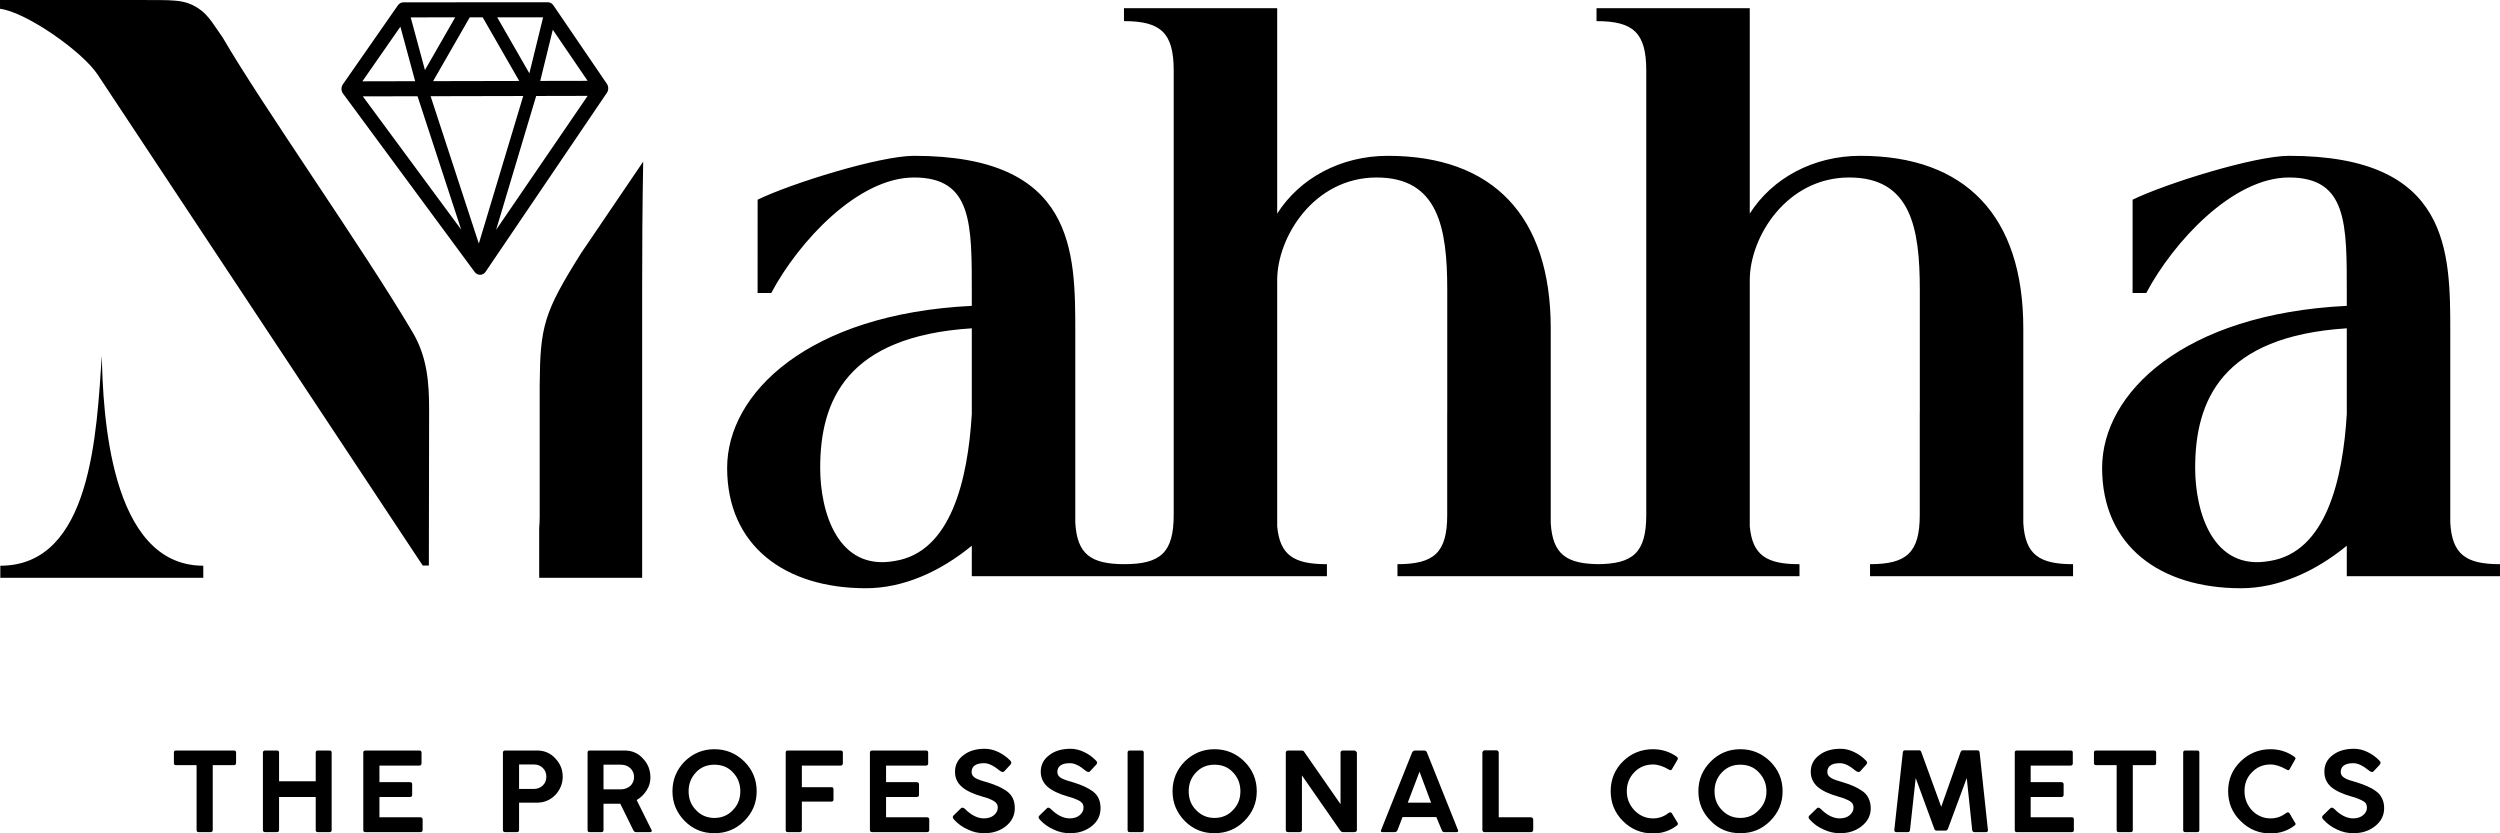 <?xml version="1.0" encoding="UTF-8"?> <svg xmlns="http://www.w3.org/2000/svg" viewBox="0 0 200 66.676" fill="none"> <path d="M187.743 26.265V33.132C187.423 38.395 186.074 44.172 181.581 44.877C177.025 45.712 175.613 40.962 175.613 37.432C175.613 32.041 177.732 26.906 187.743 26.265ZM196.022 41.809V26.586C196.022 20.104 196.022 12.466 183.123 12.466C180.363 12.466 173.24 14.692 170.608 15.975L170.607 23.441H171.699C173.881 19.333 178.63 14.199 183.123 14.199C187.808 14.199 187.743 17.921 187.743 23.505V24.468C174.65 25.109 168.169 31.463 168.169 37.432C168.169 43.658 172.79 47.059 179.272 47.059C182.288 47.059 185.239 45.712 187.743 43.658V46.096H200V45.134H199.984C197.263 45.134 196.164 44.342 196.022 41.809ZM127.722 0.656V1.69C130.653 1.69 131.701 2.609 131.701 5.632V41.192C131.701 44.215 130.653 45.134 127.722 45.134V46.096H143.959V45.134H143.921C141.31 45.134 140.193 44.405 139.981 42.107V22.414C139.981 18.948 142.933 14.199 147.938 14.199C152.88 14.199 153.585 18.242 153.585 23.184V33.008H153.581V41.192C153.581 44.215 152.533 45.134 149.603 45.134V46.096H165.844V45.134H165.824C163.116 45.134 162.016 44.349 161.864 41.843V26.265C161.864 17.279 157.244 12.466 148.837 12.466C145.051 12.466 141.777 14.263 139.981 17.087V0.656H127.722ZM77.744 26.265V33.132C77.424 38.395 76.076 44.172 71.583 44.877C67.026 45.712 65.615 40.962 65.615 37.432C65.615 32.041 67.733 26.906 77.744 26.265ZM86.023 41.809V26.586C86.023 20.104 86.023 12.466 73.124 12.466C70.364 12.466 63.241 14.692 60.61 15.975L60.608 23.441H61.7C63.883 19.333 68.632 14.199 73.124 14.199C77.808 14.199 77.744 17.921 77.744 23.505V24.468C64.653 25.109 58.171 31.463 58.171 37.432C58.171 43.658 62.791 47.059 69.273 47.059C72.289 47.059 75.241 45.712 77.744 43.658V46.096H90.002V45.134H89.985C87.264 45.134 86.167 44.342 86.023 41.809ZM89.918 0.656V1.69C92.848 1.69 93.896 2.609 93.896 5.632V41.192C93.896 44.215 92.848 45.134 89.918 45.134V46.096H106.154V45.134H106.115C103.504 45.134 102.387 44.405 102.175 42.107V22.414C102.175 18.948 105.126 14.199 110.133 14.199C115.075 14.199 115.78 18.242 115.78 23.184V33.008H115.777V41.192C115.777 44.215 114.728 45.134 111.797 45.134V46.096H128.038V45.134H128.019C125.31 45.134 124.21 44.349 124.059 41.843V26.265C124.059 17.279 119.438 12.466 111.031 12.466C107.245 12.466 103.972 14.263 102.175 17.087V0.656H89.918ZM43.175 30.817V41.317C43.175 41.653 43.161 41.963 43.135 42.249V46.222H51.372V23.005C51.371 19.819 51.392 16.531 51.455 12.93L46.504 20.228C43.492 25.016 43.212 26.108 43.175 30.817ZM0 0L0.003 0.705C2.063 0.951 6.574 4.098 7.809 5.963L33.816 45.24H34.309L34.329 32.806C34.332 30.567 34.169 28.548 33.009 26.581C29.131 19.999 20.965 8.428 17.821 3.011C17.173 2.105 16.709 1.226 15.902 0.691C14.721 -0.092 13.883 0.016 10.876 0.001L0 0ZM42.894 7.679L47.011 7.67L39.689 18.386L42.894 7.679ZM34.448 7.697L41.858 7.681L38.306 19.488L34.448 7.697ZM29.41 7.708L33.403 7.7L36.895 18.37C34.273 14.815 31.65 11.262 29.026 7.709L29.41 7.708ZM39.776 1.385L43.449 1.384L42.35 5.867L39.776 1.385ZM32.856 1.391C34.043 1.389 35.23 1.388 36.417 1.387L33.996 5.603L32.856 1.391ZM33.212 6.495L28.99 6.505L32.031 2.136L33.212 6.495ZM41.538 6.477L34.648 6.491L37.58 1.386H38.391L38.563 1.385H38.614L41.538 6.477ZM44.224 2.378L47.009 6.466L43.219 6.473L44.224 2.378ZM48.55 6.706L44.269 0.423C44.213 0.341 44.142 0.279 44.064 0.238C43.983 0.196 43.892 0.176 43.802 0.179L32.273 0.187C32.184 0.188 32.1 0.211 32.027 0.251C31.95 0.291 31.883 0.353 31.831 0.427L31.724 0.581L31.723 0.58L27.431 6.746C27.351 6.862 27.314 6.999 27.319 7.133C27.324 7.269 27.372 7.403 27.459 7.51L37.858 21.602L37.859 21.601L37.976 21.76C37.991 21.778 38.008 21.798 38.025 21.817C38.04 21.832 38.058 21.849 38.079 21.866C38.202 21.964 38.35 21.999 38.49 21.976C38.629 21.953 38.76 21.872 38.85 21.739L48.533 7.45C48.574 7.397 48.605 7.336 48.627 7.27C48.648 7.208 48.659 7.139 48.659 7.065C48.659 6.999 48.649 6.935 48.632 6.877C48.613 6.814 48.585 6.757 48.55 6.706ZM0.026 45.258V46.222H16.263V45.258C8.73 45.258 8.234 32.855 8.145 28.456C7.727 34.535 7.351 45.258 0.026 45.258Z" fill="black"></path> <path d="M185.879 65.575C185.739 65.454 185.739 65.331 185.827 65.243L186.42 64.667C186.507 64.58 186.596 64.597 186.734 64.702C187.223 65.209 187.746 65.471 188.254 65.471C188.585 65.471 188.846 65.383 189.055 65.209C189.265 65.034 189.353 64.842 189.353 64.615C189.353 64.476 189.319 64.353 189.249 64.249C189.179 64.161 189.055 64.073 188.899 64.004C188.742 63.934 188.619 63.882 188.532 63.847C188.445 63.812 188.305 63.777 188.131 63.725C187.38 63.516 186.839 63.253 186.472 62.94C186.124 62.626 185.949 62.223 185.949 61.734C185.949 61.193 186.158 60.757 186.596 60.425C187.031 60.077 187.607 59.902 188.323 59.902C188.689 59.902 189.055 59.989 189.405 60.164C189.772 60.338 190.085 60.565 190.365 60.862C190.47 60.967 190.47 61.072 190.365 61.193L189.876 61.717C189.788 61.787 189.684 61.77 189.544 61.664C189.055 61.263 188.637 61.054 188.27 61.054C187.607 61.054 187.258 61.298 187.258 61.77C187.258 61.962 187.363 62.119 187.572 62.241C187.764 62.363 188.095 62.468 188.55 62.59C188.881 62.694 189.161 62.8 189.388 62.904C189.632 63.009 189.858 63.132 190.068 63.288C190.295 63.446 190.453 63.637 190.557 63.864C190.679 64.091 190.731 64.353 190.731 64.65C190.731 65.243 190.487 65.715 189.998 66.099C189.51 66.483 188.933 66.657 188.27 66.657C187.834 66.657 187.397 66.57 186.962 66.36C186.542 66.169 186.176 65.906 185.879 65.575ZM182.876 65.052C183 64.965 183.086 64.965 183.155 65.052L183.593 65.802C183.679 65.89 183.663 65.977 183.558 66.046C183.016 66.465 182.371 66.675 181.637 66.675C180.712 66.675 179.91 66.344 179.246 65.68C178.583 65.034 178.251 64.231 178.251 63.288C178.251 62.363 178.583 61.56 179.246 60.914C179.91 60.269 180.712 59.937 181.637 59.937C182.371 59.937 183 60.147 183.558 60.548C183.645 60.617 183.663 60.688 183.61 60.757L183.155 61.56C183.104 61.63 183.016 61.63 182.912 61.56C182.458 61.298 182.039 61.158 181.637 61.158C181.044 61.158 180.555 61.368 180.154 61.787C179.751 62.188 179.56 62.694 179.56 63.288C179.56 63.9 179.77 64.406 180.154 64.825C180.555 65.243 181.062 65.471 181.637 65.471C182.109 65.471 182.511 65.331 182.876 65.052ZM174.655 66.395V60.216C174.655 60.094 174.707 60.041 174.83 60.041H175.772C175.894 60.041 175.948 60.094 175.948 60.216V66.395C175.948 66.518 175.894 66.57 175.772 66.57H174.83C174.707 66.57 174.655 66.518 174.655 66.395ZM167.516 61.036V60.198C167.516 60.094 167.57 60.041 167.691 60.041H172.317C172.438 60.041 172.492 60.094 172.492 60.198V61.036C172.492 61.158 172.438 61.211 172.317 61.211H170.624V66.395C170.624 66.518 170.571 66.57 170.448 66.57H169.506C169.383 66.57 169.332 66.518 169.332 66.395V61.211H167.691C167.57 61.211 167.516 61.158 167.516 61.036ZM161.181 66.395V60.216C161.181 60.094 161.233 60.041 161.337 60.041H165.648C165.771 60.041 165.823 60.094 165.823 60.216V61.072C165.823 61.176 165.771 61.246 165.648 61.246H162.454V62.572H164.899C165.021 62.572 165.09 62.626 165.09 62.747V63.585C165.09 63.707 165.021 63.76 164.899 63.76H162.454V65.383H165.736C165.858 65.383 165.91 65.435 165.91 65.558V66.395C165.91 66.518 165.858 66.57 165.736 66.57H161.337C161.233 66.57 161.181 66.518 161.181 66.395ZM154.739 66.291L153.256 62.241L152.801 66.395C152.784 66.518 152.732 66.57 152.627 66.57H151.72C151.598 66.57 151.544 66.518 151.544 66.395L152.226 60.198C152.243 60.077 152.296 60.024 152.401 60.024H153.552C153.622 60.024 153.674 60.077 153.709 60.181L155.298 64.545L156.834 60.198C156.886 60.077 156.938 60.024 157.008 60.024H158.178C158.3 60.024 158.352 60.077 158.37 60.198L159.033 66.395C159.052 66.518 158.982 66.57 158.858 66.57H157.969C157.863 66.57 157.793 66.518 157.777 66.413L157.34 62.241L155.839 66.291C155.804 66.395 155.734 66.448 155.647 66.448H154.914C154.827 66.448 154.774 66.395 154.739 66.291ZM144.79 65.575C144.668 65.454 144.65 65.331 144.754 65.243L145.349 64.667C145.417 64.58 145.523 64.597 145.645 64.702C146.151 65.209 146.658 65.471 147.181 65.471C147.513 65.471 147.774 65.383 147.984 65.209C148.177 65.034 148.28 64.842 148.28 64.615C148.28 64.476 148.246 64.353 148.177 64.249C148.088 64.161 147.984 64.073 147.827 64.004C147.67 63.934 147.547 63.882 147.461 63.847C147.356 63.812 147.233 63.777 147.059 63.725C146.309 63.516 145.767 63.253 145.401 62.94C145.052 62.626 144.86 62.223 144.86 61.734C144.86 61.193 145.086 60.757 145.523 60.425C145.959 60.077 146.536 59.902 147.251 59.902C147.617 59.902 147.967 59.989 148.334 60.164C148.7 60.338 149.013 60.565 149.293 60.862C149.399 60.967 149.399 61.072 149.275 61.193L148.805 61.717C148.718 61.787 148.595 61.77 148.456 61.664C147.984 61.263 147.565 61.054 147.199 61.054C146.518 61.054 146.186 61.298 146.186 61.77C146.186 61.962 146.291 62.119 146.5 62.241C146.692 62.363 147.024 62.468 147.461 62.59C147.81 62.694 148.088 62.8 148.315 62.904C148.543 63.009 148.769 63.132 148.997 63.288C149.223 63.446 149.381 63.637 149.485 63.864C149.59 64.091 149.66 64.353 149.66 64.65C149.66 65.243 149.415 65.715 148.927 66.099C148.438 66.483 147.863 66.657 147.199 66.657C146.762 66.657 146.326 66.57 145.889 66.36C145.453 66.169 145.086 65.906 144.79 65.575ZM141.316 63.306C141.316 62.712 141.107 62.206 140.705 61.787C140.321 61.368 139.816 61.176 139.222 61.176C138.645 61.176 138.157 61.368 137.756 61.787C137.355 62.206 137.163 62.712 137.163 63.306C137.163 63.9 137.355 64.406 137.756 64.807C138.157 65.226 138.645 65.435 139.222 65.435C139.816 65.435 140.321 65.226 140.705 64.807C141.107 64.406 141.316 63.9 141.316 63.306ZM142.608 63.306C142.608 64.231 142.276 65.016 141.613 65.68C140.95 66.344 140.164 66.657 139.222 66.657C138.297 66.657 137.51 66.344 136.865 65.68C136.202 65.016 135.87 64.231 135.87 63.306C135.87 62.363 136.202 61.578 136.865 60.914C137.51 60.269 138.297 59.937 139.222 59.937C140.164 59.937 140.95 60.269 141.613 60.914C142.276 61.578 142.608 62.363 142.608 63.306ZM133.461 65.052C133.583 64.965 133.671 64.965 133.741 65.052L134.195 65.802C134.264 65.89 134.246 65.977 134.142 66.046C133.601 66.465 132.956 66.675 132.24 66.675C131.298 66.675 130.494 66.344 129.831 65.68C129.185 65.034 128.854 64.231 128.854 63.288C128.854 62.363 129.185 61.56 129.831 60.914C130.494 60.269 131.298 59.937 132.24 59.937C132.956 59.937 133.601 60.147 134.16 60.548C134.23 60.617 134.246 60.688 134.212 60.757L133.741 61.56C133.689 61.63 133.601 61.63 133.497 61.56C133.06 61.298 132.624 61.158 132.24 61.158C131.647 61.158 131.139 61.368 130.738 61.787C130.354 62.188 130.144 62.694 130.144 63.288C130.144 63.9 130.354 64.406 130.756 64.825C131.158 65.243 131.647 65.471 132.24 65.471C132.694 65.471 133.112 65.331 133.461 65.052ZM118.59 66.379V60.216C118.59 60.164 118.608 60.129 118.66 60.077C118.694 60.041 118.746 60.024 118.799 60.024H119.707C119.829 60.024 119.881 60.094 119.899 60.216V65.383H122.466C122.517 65.383 122.57 65.4 122.604 65.435C122.64 65.471 122.657 65.522 122.657 65.575V66.379C122.657 66.5 122.587 66.57 122.466 66.57H118.782C118.66 66.57 118.59 66.518 118.59 66.379ZM113.562 61.734L112.621 64.213H114.487L113.562 61.734ZM110.491 66.395L112.969 60.198C113.021 60.094 113.109 60.041 113.197 60.041H113.93C114.034 60.041 114.122 60.094 114.156 60.198L116.635 66.395C116.67 66.448 116.67 66.5 116.635 66.518C116.617 66.553 116.582 66.57 116.513 66.57H115.552C115.448 66.57 115.378 66.518 115.343 66.413L114.906 65.366H112.202L111.8 66.413C111.748 66.518 111.678 66.57 111.572 66.57H110.613C110.473 66.57 110.438 66.518 110.491 66.395ZM102.863 66.379V60.233C102.863 60.094 102.933 60.041 103.054 60.041H104.103C104.225 60.041 104.311 60.077 104.347 60.164L107.243 64.336V60.164C107.279 60.077 107.349 60.041 107.436 60.041H108.326C108.378 60.041 108.431 60.059 108.466 60.094C108.518 60.129 108.553 60.181 108.553 60.233V66.379C108.553 66.518 108.466 66.57 108.326 66.57H107.453C107.367 66.57 107.279 66.535 107.209 66.43L104.155 62.032V66.379C104.155 66.518 104.085 66.57 103.945 66.57H103.054C102.933 66.57 102.863 66.518 102.863 66.379ZM99.232 63.306C99.232 62.712 99.041 62.206 98.639 61.787C98.254 61.368 97.749 61.176 97.155 61.176C96.579 61.176 96.09 61.368 95.689 61.787C95.287 62.206 95.096 62.712 95.096 63.306C95.096 63.9 95.287 64.406 95.689 64.807C96.09 65.226 96.579 65.435 97.155 65.435C97.749 65.435 98.254 65.226 98.639 64.807C99.041 64.406 99.232 63.9 99.232 63.306ZM100.541 63.306C100.541 64.231 100.209 65.016 99.546 65.68C98.883 66.344 98.08 66.657 97.155 66.657C96.23 66.657 95.445 66.344 94.781 65.68C94.135 65.016 93.803 64.231 93.803 63.306C93.803 62.363 94.135 61.578 94.781 60.914C95.445 60.269 96.23 59.937 97.155 59.937C98.098 59.937 98.883 60.269 99.546 60.914C100.209 61.578 100.541 62.363 100.541 63.306ZM90.208 66.395V60.216C90.208 60.094 90.26 60.041 90.382 60.041H91.326C91.447 60.041 91.499 60.094 91.499 60.216V66.395C91.499 66.518 91.447 66.57 91.326 66.57H90.382C90.26 66.57 90.208 66.518 90.208 66.395ZM83.191 65.575C83.069 65.454 83.051 65.331 83.156 65.243L83.749 64.667C83.819 64.58 83.924 64.597 84.046 64.702C84.552 65.209 85.059 65.471 85.582 65.471C85.914 65.471 86.175 65.383 86.385 65.209C86.578 65.034 86.682 64.842 86.682 64.615C86.682 64.476 86.647 64.353 86.578 64.249C86.49 64.161 86.385 64.073 86.228 64.004C86.071 63.934 85.949 63.882 85.862 63.847C85.757 63.812 85.634 63.777 85.443 63.725C84.71 63.516 84.169 63.253 83.802 62.94C83.453 62.626 83.26 62.223 83.26 61.734C83.26 61.193 83.488 60.757 83.924 60.425C84.36 60.077 84.936 59.902 85.652 59.902C86.001 59.902 86.368 59.989 86.734 60.164C87.1 60.338 87.415 60.565 87.694 60.862C87.799 60.967 87.799 61.072 87.677 61.193L87.188 61.717C87.118 61.787 86.996 61.77 86.856 61.664C86.385 61.263 85.966 61.054 85.599 61.054C84.919 61.054 84.588 61.298 84.588 61.77C84.588 61.962 84.692 62.119 84.884 62.241C85.093 62.363 85.425 62.468 85.862 62.59C86.193 62.694 86.49 62.8 86.717 62.904C86.944 63.009 87.171 63.132 87.398 63.288C87.607 63.446 87.782 63.637 87.886 63.864C87.992 64.091 88.043 64.353 88.043 64.65C88.043 65.243 87.817 65.715 87.328 66.099C86.839 66.483 86.263 66.657 85.599 66.657C85.146 66.657 84.71 66.57 84.29 66.36C83.854 66.169 83.488 65.906 83.191 65.575ZM76.331 65.575C76.209 65.454 76.191 65.331 76.278 65.243L76.872 64.667C76.96 64.58 77.064 64.597 77.186 64.702C77.692 65.209 78.199 65.471 78.705 65.471C79.054 65.471 79.316 65.383 79.525 65.209C79.718 65.034 79.822 64.842 79.822 64.615C79.822 64.476 79.787 64.353 79.7 64.249C79.63 64.161 79.507 64.073 79.368 64.004C79.211 63.934 79.089 63.882 79.002 63.847C78.897 63.812 78.757 63.777 78.582 63.725C77.85 63.516 77.291 63.253 76.942 62.94C76.576 62.626 76.401 62.223 76.401 61.734C76.401 61.193 76.628 60.757 77.064 60.425C77.501 60.077 78.076 59.902 78.775 59.902C79.141 59.902 79.507 59.989 79.875 60.164C80.224 60.338 80.555 60.565 80.835 60.862C80.939 60.967 80.921 61.072 80.817 61.193L80.329 61.717C80.258 61.787 80.136 61.77 79.996 61.664C79.507 61.263 79.089 61.054 78.74 61.054C78.059 61.054 77.728 61.298 77.728 61.77C77.728 61.962 77.832 62.119 78.024 62.241C78.234 62.363 78.547 62.468 79.002 62.59C79.334 62.694 79.612 62.8 79.857 62.904C80.084 63.009 80.31 63.132 80.537 63.288C80.748 63.446 80.921 63.637 81.026 63.864C81.131 64.091 81.184 64.353 81.184 64.65C81.184 65.243 80.939 65.715 80.468 66.099C79.979 66.483 79.403 66.657 78.74 66.657C78.286 66.657 77.85 66.57 77.431 66.36C76.995 66.169 76.628 65.906 76.331 65.575ZM69.593 66.395V60.216C69.593 60.094 69.663 60.041 69.768 60.041H74.079C74.202 60.041 74.254 60.094 74.254 60.216V61.072C74.254 61.176 74.202 61.246 74.079 61.246H70.885V62.572H73.311C73.451 62.572 73.521 62.626 73.521 62.747V63.585C73.521 63.707 73.451 63.76 73.311 63.76H70.885V65.383H74.15C74.271 65.383 74.341 65.435 74.341 65.558V66.395C74.341 66.518 74.271 66.57 74.15 66.57H69.768C69.663 66.57 69.593 66.518 69.593 66.395ZM62.856 66.395V60.216C62.856 60.094 62.908 60.041 63.03 60.041H67.254C67.359 60.041 67.429 60.094 67.429 60.216V61.072C67.429 61.176 67.359 61.246 67.254 61.246H64.148V62.974H66.522C66.626 62.974 66.679 63.026 66.679 63.148V63.952C66.679 64.073 66.626 64.126 66.522 64.126H64.148V66.395C64.148 66.518 64.095 66.57 63.973 66.57H63.03C62.908 66.57 62.856 66.518 62.856 66.395ZM59.225 63.306C59.225 62.712 59.033 62.206 58.631 61.787C58.248 61.368 57.741 61.176 57.148 61.176C56.572 61.176 56.066 61.368 55.682 61.787C55.281 62.206 55.089 62.712 55.089 63.306C55.089 63.9 55.281 64.406 55.682 64.807C56.066 65.226 56.572 65.435 57.148 65.435C57.741 65.435 58.248 65.226 58.631 64.807C59.033 64.406 59.225 63.9 59.225 63.306ZM60.534 63.306C60.534 64.231 60.203 65.016 59.539 65.68C58.876 66.344 58.074 66.657 57.148 66.657C56.222 66.657 55.437 66.344 54.774 65.68C54.128 65.016 53.796 64.231 53.796 63.306C53.796 62.363 54.128 61.578 54.774 60.914C55.437 60.269 56.222 59.937 57.148 59.937C58.09 59.937 58.876 60.269 59.539 60.914C60.203 61.578 60.534 62.363 60.534 63.306ZM49.66 61.176H48.281V63.148H49.66C49.974 63.148 50.218 63.044 50.428 62.87C50.62 62.678 50.724 62.45 50.724 62.154C50.724 61.874 50.62 61.647 50.428 61.456C50.218 61.263 49.974 61.176 49.66 61.176ZM47.007 66.395V60.216C47.007 60.094 47.059 60.041 47.164 60.041H49.974C50.55 60.041 51.056 60.251 51.44 60.688C51.841 61.106 52.033 61.612 52.033 62.188C52.033 62.556 51.946 62.887 51.737 63.218C51.527 63.55 51.266 63.812 50.934 64.004L52.121 66.395C52.156 66.43 52.156 66.465 52.121 66.518C52.103 66.553 52.069 66.57 52.016 66.57H50.881C50.794 66.57 50.724 66.518 50.672 66.43L49.624 64.301H48.281V66.395C48.281 66.518 48.228 66.57 48.106 66.57H47.164C47.059 66.57 47.007 66.518 47.007 66.395ZM42.713 61.158H41.526V63.114H42.713C43.009 63.114 43.236 63.009 43.428 62.834C43.62 62.642 43.708 62.416 43.708 62.137C43.708 61.857 43.62 61.63 43.428 61.438C43.236 61.246 43.009 61.158 42.713 61.158ZM40.234 66.395V60.216C40.234 60.094 40.304 60.041 40.408 60.041H42.974C43.55 60.041 44.039 60.251 44.423 60.67C44.825 61.089 45.017 61.578 45.017 62.137C45.017 62.695 44.807 63.184 44.423 63.602C44.022 64.004 43.533 64.213 42.958 64.213H41.526V66.395C41.526 66.518 41.456 66.57 41.351 66.57H40.408C40.304 66.57 40.234 66.518 40.234 66.395ZM29.063 66.395V60.216C29.063 60.094 29.115 60.041 29.237 60.041H33.549C33.653 60.041 33.723 60.094 33.723 60.216V61.072C33.723 61.176 33.653 61.246 33.549 61.246H30.355V62.572H32.781C32.92 62.572 32.973 62.626 32.973 62.747V63.585C32.973 63.707 32.92 63.76 32.781 63.76H30.355V65.383H33.618C33.741 65.383 33.81 65.435 33.81 65.558V66.395C33.81 66.518 33.741 66.57 33.618 66.57H29.237C29.115 66.57 29.063 66.518 29.063 66.395ZM25.258 66.395V63.76H22.325V66.395C22.325 66.518 22.255 66.57 22.133 66.57H21.208C21.103 66.57 21.033 66.518 21.033 66.395V60.216C21.033 60.094 21.103 60.041 21.208 60.041H22.15C22.273 60.041 22.325 60.094 22.325 60.216V62.503H25.258V60.216C25.258 60.094 25.31 60.041 25.432 60.041H26.375C26.48 60.041 26.532 60.094 26.532 60.216V66.395C26.532 66.518 26.48 66.57 26.357 66.57H25.432C25.31 66.57 25.258 66.518 25.258 66.395ZM13.912 61.036V60.198C13.912 60.094 13.964 60.041 14.086 60.041H18.712C18.817 60.041 18.887 60.094 18.887 60.198V61.036C18.887 61.158 18.817 61.211 18.712 61.211H17.019V66.395C17.019 66.518 16.949 66.57 16.844 66.57H15.902C15.779 66.57 15.727 66.518 15.727 66.395V61.211H14.086C13.964 61.211 13.912 61.158 13.912 61.036Z" fill="black"></path> </svg> 